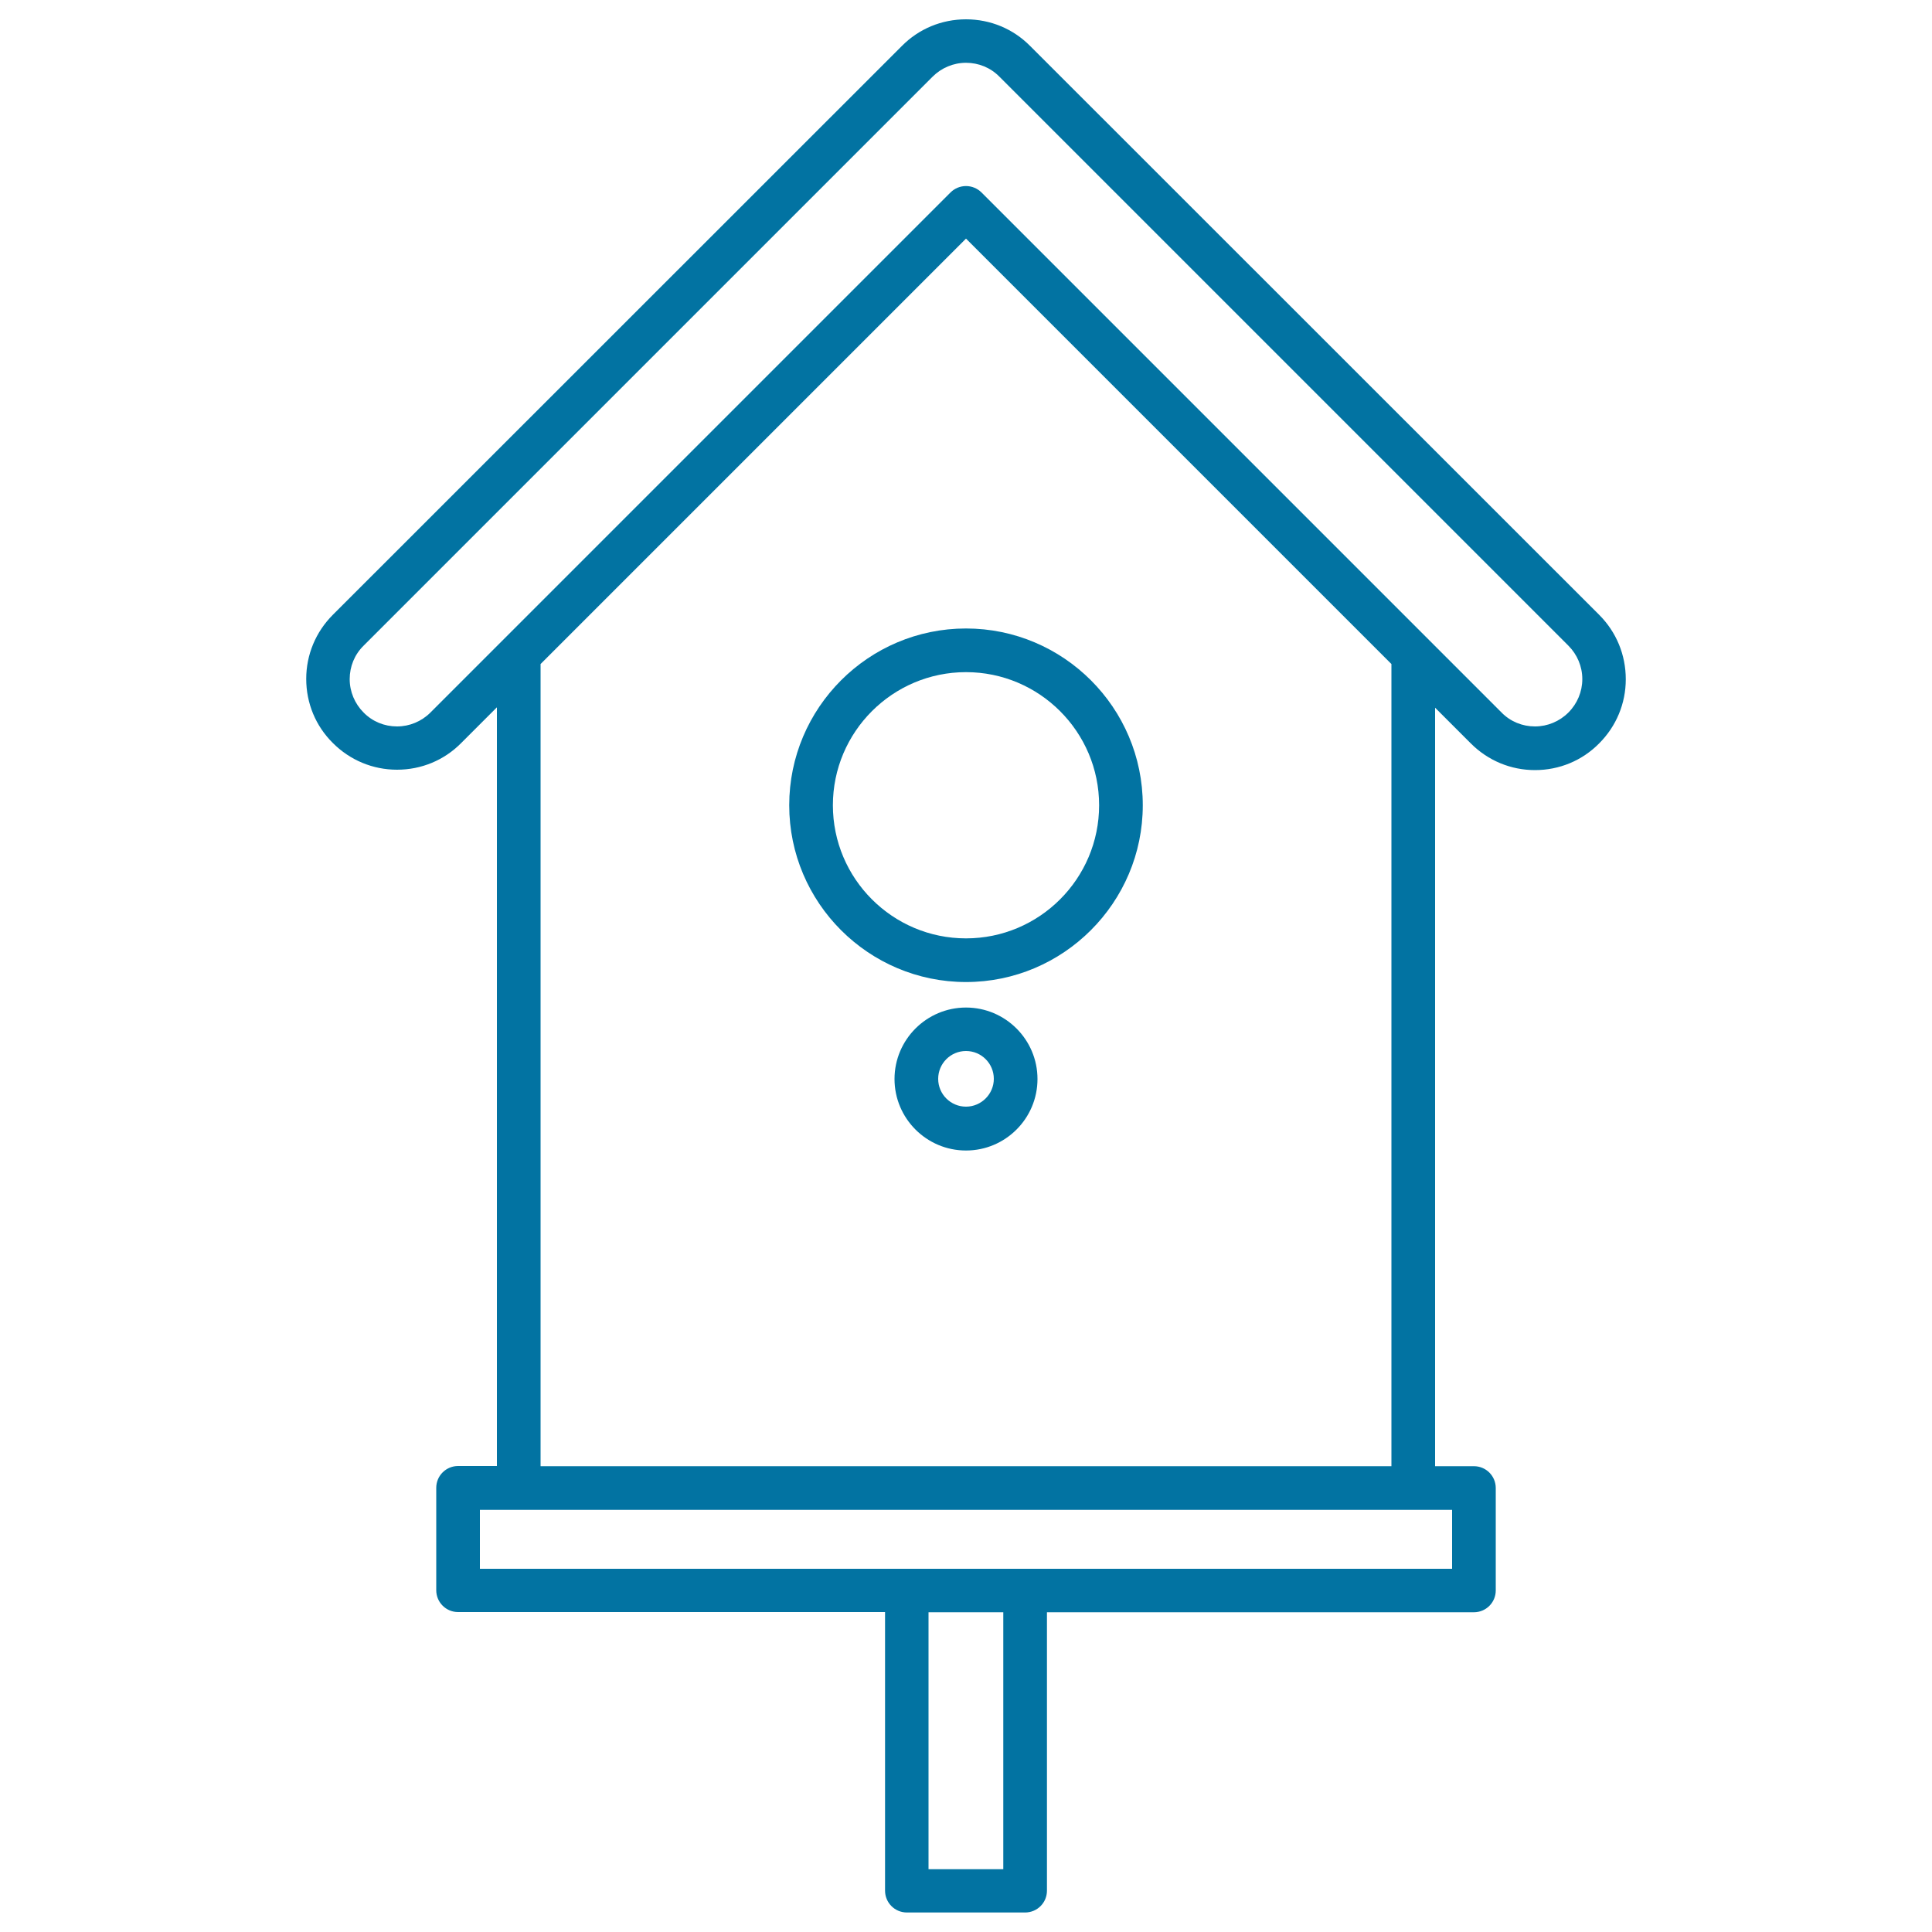<svg xmlns="http://www.w3.org/2000/svg" viewBox="0 0 1000 1000" style="fill:#0273a2">
<title>Bird House SVG icon</title>
<g><g><g><path d="M500,508.3c-50.4,0-91.5-41-91.5-91.5c0-50.4,41-91.5,91.5-91.5c50.4,0,91.5,41,91.5,91.5C591.5,467.2,550.4,508.3,500,508.3z M500,347.9c-38,0-68.9,30.9-68.9,68.9c0,38,30.9,68.9,68.9,68.9c38,0,68.9-30.9,68.9-68.9C568.9,378.8,538,347.9,500,347.9z"/></g><g><path d="M500,595.5c-20.4,0-37-16.6-37-37c0-20.4,16.6-37,37-37c20.4,0,37,16.6,37,37C537,578.9,520.4,595.5,500,595.5z M500,544c-8,0-14.4,6.5-14.4,14.4c0,8,6.5,14.4,14.4,14.4s14.4-6.5,14.4-14.4C514.4,550.5,508,544,500,544z"/></g><path d="M827.7,318.2L533.2,23.8C524.4,14.9,512.6,10,500,10c-12.6,0-24.4,4.9-33.2,13.8L172.3,318.2c-8.9,8.9-13.8,20.7-13.8,33.2c0,12.6,4.9,24.4,13.8,33.2c8.9,8.9,20.7,13.8,33.2,13.8c12.6,0,24.4-4.9,33.2-13.8l18.5-18.5v392.7h-20.1c-6.2,0-11.3,5-11.3,11.3v53c0,6.2,5,11.3,11.3,11.3h221v144.2c0,6.2,5,11.3,11.3,11.3h61.2c6.2,0,11.3-5,11.3-11.3V834.5h221c6.2,0,11.3-5,11.3-11.3v-53c0-6.2-5-11.3-11.3-11.3h-20.1V366.3l18.5,18.5c8.9,8.9,20.7,13.8,33.2,13.8c12.6,0,24.4-4.9,33.2-13.8c8.9-8.9,13.8-20.7,13.8-33.2C841.5,338.9,836.6,327.1,827.7,318.2z M519.3,967.5h-38.7v-133h38.7V967.5z M751.6,781.5v30.5H248.4v-30.5H751.6z M279.8,758.9V343.7L500,123.5l220.2,220.2v415.2H279.8z M811.8,368.8c-4.6,4.6-10.8,7.2-17.3,7.2c-6.5,0-12.7-2.5-17.3-7.2L508,99.6c-2.1-2.1-5-3.3-8-3.3s-5.9,1.2-8,3.3L222.8,368.8c-4.6,4.6-10.8,7.2-17.3,7.2s-12.7-2.5-17.3-7.2c-4.6-4.6-7.2-10.8-7.2-17.3c0-6.5,2.5-12.7,7.2-17.3L482.7,39.7c4.6-4.6,10.8-7.2,17.3-7.2s12.7,2.5,17.3,7.2l294.5,294.5c4.6,4.6,7.2,10.8,7.2,17.3S816.4,364.2,811.8,368.8z"/></g></g>
</svg>